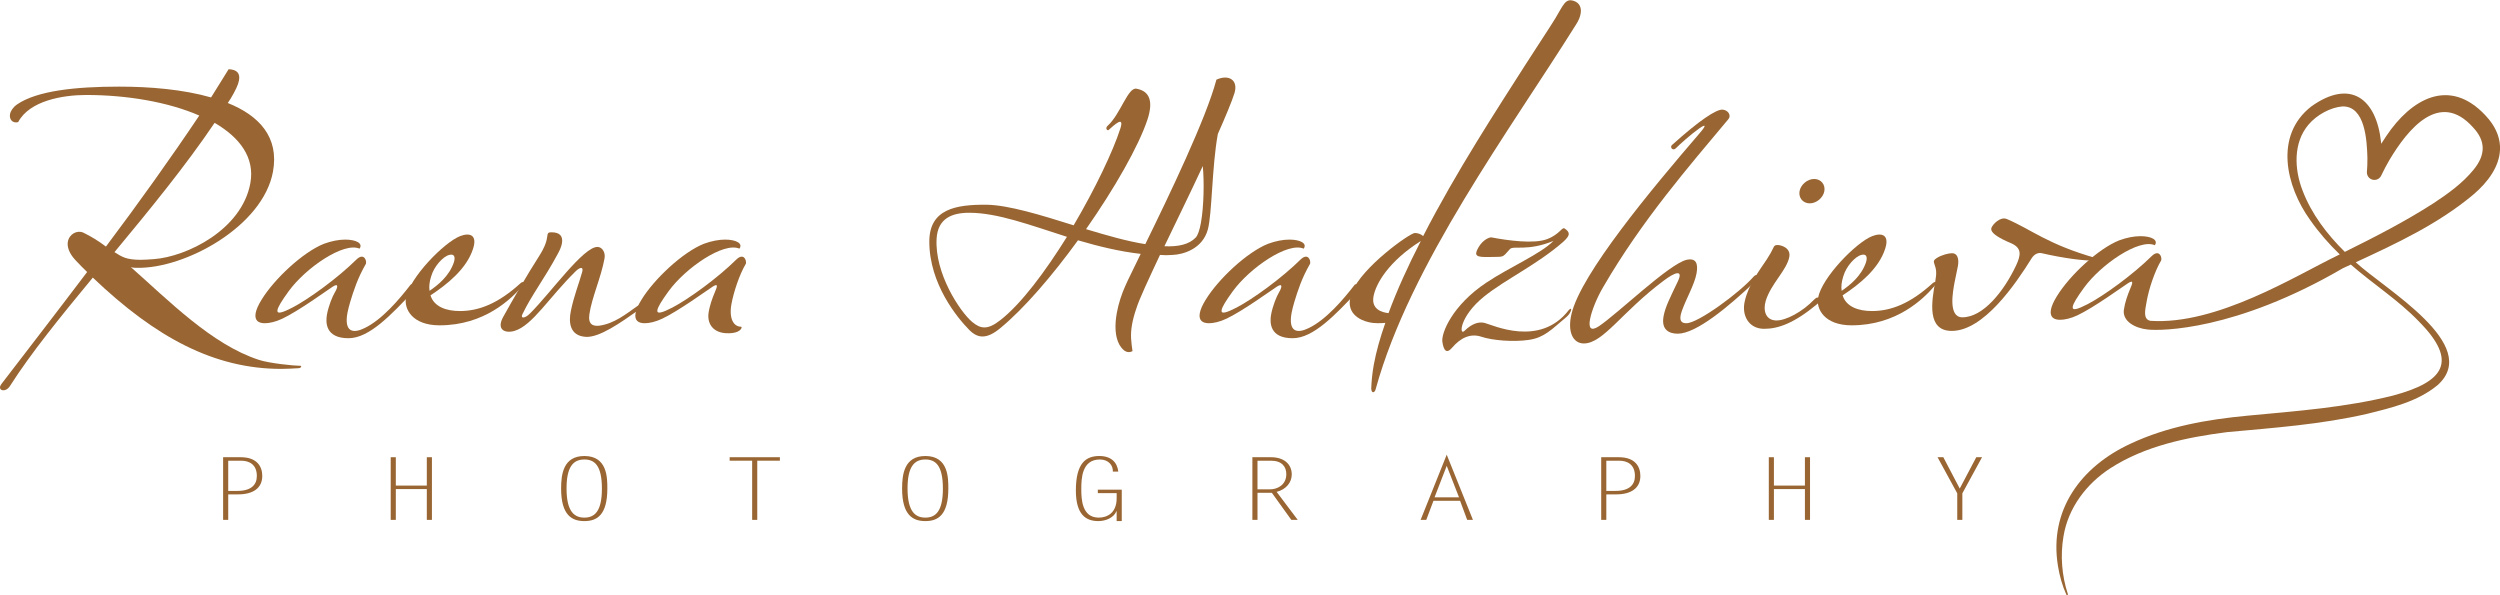 <?xml version="1.0" encoding="UTF-8"?>
<!DOCTYPE svg PUBLIC "-//W3C//DTD SVG 1.1//EN" "http://www.w3.org/Graphics/SVG/1.1/DTD/svg11.dtd">
<!-- Creator: CorelDRAW 2021 (64-Bit) -->
<svg xmlns="http://www.w3.org/2000/svg" xml:space="preserve" width="2074px" height="494px" version="1.1" shape-rendering="geometricPrecision" text-rendering="geometricPrecision" image-rendering="optimizeQuality" fill-rule="evenodd" clip-rule="evenodd"
viewBox="0 0 1996490 475110"
 xmlns:xlink="http://www.w3.org/1999/xlink"
 xmlns:xodm="http://www.corel.com/coreldraw/odm/2003">
 <g id="Layer_x0020_1">
  <path fill="#996633" fill-rule="nonzero" d="M182260 367700l0 24120 7300 0c10940,0 15550,-4800 15550,-11890 0,-9380 -6260,-12230 -12600,-12230l-10250 0zm-4080 -2780l14070 0c12940,0 17200,7360 17200,14940 0,9870 -7560,14740 -19290,14740l-7900 0 0 20360 -4080 0 0 -50040z"/>
  <polygon fill="#996633" fill-rule="nonzero" points="316100,387570 340850,387570 340850,364920 344940,364920 344940,414960 340850,414960 340850,390360 316100,390360 316100,414960 312010,414960 312010,364920 316100,364920 "/>
  <path fill="#996633" fill-rule="nonzero" d="M466690 413150c8340,0 13990,-5210 13990,-23210 0,-18630 -6000,-23210 -13990,-23210 -9030,0 -14250,5970 -14250,23210 0,18700 6430,23210 14250,23210zm-18590 -23210c0,-11400 1740,-25990 18590,-25990 18420,0 18330,17510 18330,25990 0,21270 -8340,25990 -18330,25990 -9900,0 -18590,-4590 -18590,-25990z"/>
  <polygon fill="#996633" fill-rule="nonzero" points="622820,367700 604750,367700 604750,414960 600670,414960 600670,367700 582690,367700 582690,364920 622820,364920 "/>
  <path fill="#996633" fill-rule="nonzero" d="M739000 413150c8340,0 13990,-5210 13990,-23210 0,-18630 -6000,-23210 -13990,-23210 -9030,0 -14240,5970 -14240,23210 0,18700 6420,23210 14240,23210zm-18590 -23210c0,-11400 1740,-25990 18590,-25990 18420,0 18330,17510 18330,25990 0,21270 -8340,25990 -18330,25990 -9900,0 -18590,-4590 -18590,-25990z"/>
  <path fill="#996633" fill-rule="nonzero" d="M876720 393620l0 -2780 19110 0 0 25090 -4080 0 0 -7920 -180 0c-1910,4930 -8070,7920 -14500,7920 -9900,0 -17890,-5210 -17890,-24390 0,-22170 8160,-27590 18760,-27590 9640,0 14330,5280 15110,12430l-4340 0c260,-5000 -3560,-9650 -10340,-9650 -14500,0 -14850,15290 -14850,23630 0,7710 350,22790 13900,22790 6600,0 14330,-3540 14330,-15500l0 -4030 -15030 0z"/>
  <path fill="#996633" fill-rule="nonzero" d="M1004230 390560l10160 0c5560,0 12850,-3400 12850,-12160 0,-5830 -3470,-10700 -12240,-10700l-10770 0 0 22860zm-4090 -25640l14860 0c10510,0 16590,5630 16590,13760 0,6320 -4430,11950 -12080,13900l16860 22380 -5130 0 -15550 -21620 -11460 0 0 21620 -4090 0 0 -50040z"/>
  <path fill="#996633" fill-rule="nonzero" d="M1145620 396960l19540 0 -9810 -25160 -9730 25160zm30660 18000l-4600 0 -5650 -15220 -21280 0 -5730 15220 -4520 0 20850 -52060 20930 52060z"/>
  <path fill="#996633" fill-rule="nonzero" d="M1282800 367700l0 24120 7300 0c10940,0 15550,-4800 15550,-11890 0,-9380 -6260,-12230 -12600,-12230l-10250 0zm-4080 -2780l14070 0c12940,0 17200,7360 17200,14940 0,9870 -7560,14740 -19280,14740l-7910 0 0 20360 -4080 0 0 -50040z"/>
  <polygon fill="#996633" fill-rule="nonzero" points="1416640,387570 1441400,387570 1441400,364920 1445480,364920 1445480,414960 1441400,414960 1441400,390360 1416640,390360 1416640,414960 1412560,414960 1412560,364920 1416640,364920 "/>
  <polygon fill="#996633" fill-rule="nonzero" points="1578250,364920 1582850,364920 1567130,393760 1567130,414960 1563050,414960 1563050,393760 1547320,364920 1551930,364920 1565040,389940 "/>
  <path fill="#996633" fill-rule="nonzero" d="M91420 201150c5850,3620 9070,6120 20950,6120 2830,0 6270,-270 10570,-550 26100,-1950 70180,-23380 76990,-60670 3700,-20310 -8340,-36460 -28550,-48150 -23280,34510 -52030,69580 -79960,103250zm-83420 -110200c460,-2510 2430,-5570 5660,-7800 15850,-10850 46440,-14190 81520,-14190 24610,0 51080,2230 73390,8630 4820,-7790 9590,-15310 14020,-22540 6740,280 9290,3340 8280,8900 -660,3620 -2940,8350 -6600,14470l-2360 3620c25040,10020 41130,27270 36100,54830 -7980,43690 -70180,77640 -108790,76800 -1130,0 -3110,0 -4710,-550 29970,26440 64540,61780 102190,74030 8260,2780 28000,4730 32520,4730 2030,-280 1670,1670 -640,1940 -4860,280 -9430,560 -13960,560 -53470,0 -100380,-25050 -150490,-72910 -25770,31170 -49490,60390 -66150,86550 -3610,5840 -10850,3610 -6770,-1670 17460,-22820 41870,-54270 68360,-89330 -3120,-3070 -6240,-6130 -9300,-9470 -5210,-5560 -6790,-10850 -6080,-14750 1120,-6120 7380,-9460 12350,-7230 5720,2780 11850,6400 18060,11130 26150,-34790 52370,-71520 74540,-104640 -24890,-10850 -57820,-16420 -90350,-16420 -18390,0 -45230,4450 -54320,21710 -4730,1110 -7180,-2510 -6470,-6400z"/>
  <path fill="#996633" fill-rule="nonzero" d="M230560 232320c-5670,7790 -8510,12520 -8970,15030 -660,3620 3840,2220 11960,-1950 12820,-6680 35950,-23380 51140,-38400 5490,-5290 8200,0 7590,3340 -6610,11410 -9850,21420 -12710,30890 -840,3060 -1630,5840 -2090,8340 -2840,15590 4590,16700 13610,12250 13950,-6680 27650,-22820 36900,-34790 2800,-1390 5640,1670 2480,5010 -17880,18930 -35480,37850 -52170,37850 -18390,0 -18360,-12520 -17200,-18920 1220,-6680 4340,-14470 6370,-17810 2020,-3340 3400,-7800 -1740,-4460 -5130,3340 -27320,19480 -40320,25610 -5260,2500 -10270,3610 -13950,3610 -5090,0 -8360,-2220 -7300,-8070 510,-2780 2020,-6400 4810,-10850 10070,-16420 32940,-37850 49710,-44530 6070,-2220 11930,-3340 17030,-3340 8760,0 14430,3070 11400,7240 -12560,-5570 -42960,15300 -56550,33950z"/>
  <path fill="#996633" fill-rule="nonzero" d="M343040 232040c6470,-4450 15710,-11690 19440,-22820 1380,-4450 140,-6950 -3740,-5840 -4730,1110 -12090,8900 -14470,17250 -1380,4450 -1750,8070 -1230,11410zm73930 -3620c-8620,10020 -30020,31170 -65950,31170 -21780,0 -28440,-13080 -26820,-21980 2950,-16140 30430,-44250 43220,-49260 7920,-3060 14010,-840 10290,10300 -5160,15860 -20410,28100 -33920,37010 2850,9180 12710,12520 23460,12520 14990,0 30490,-5840 48480,-22260 1380,-1390 4830,-1670 1240,2500z"/>
  <path fill="#996633" fill-rule="nonzero" d="M440480 185290c6500,0 9340,3060 8270,8910 -410,2220 -1480,5000 -3170,8070 -10730,20030 -21040,33110 -28360,48420 -1790,3620 1890,3620 6040,-560 16960,-16970 42520,-53150 53840,-53150 3670,0 6590,4170 5680,9180 -2800,15310 -10320,31730 -12090,44530 -1250,8350 3030,9740 7940,9180 11900,-1670 21200,-9180 30620,-15860 1950,-1390 3710,1390 1140,3060 -14610,10300 -31840,22540 -42720,21710 -12580,-840 -13760,-11410 -11750,-20870 2470,-11970 6560,-21990 9080,-31170 1100,-4460 -2220,-3340 -5320,-280 -21020,20590 -34520,43410 -48860,47590 -7760,2220 -14510,-1120 -9000,-11130 7580,-13640 17960,-31730 29460,-49820 2410,-3900 5020,-8900 5650,-13910 380,-3620 1000,-3900 3550,-3900z"/>
  <path fill="#996633" fill-rule="nonzero" d="M585010 265720c-14740,1670 -20280,-6680 -19220,-15590 830,-6120 3080,-12240 5080,-16970 1500,-3620 3400,-7800 -1740,-4460 -5130,3340 -27320,19480 -40320,25610 -5260,2500 -10280,3610 -13950,3610 -5090,0 -8360,-2220 -7300,-8070 510,-2780 2020,-6400 4810,-10850 10070,-16420 32940,-37850 49720,-44530 6060,-2220 11920,-3340 17010,-3340 8770,0 14440,3070 11410,7240 -12560,-5570 -42960,15300 -56550,33950 -5670,7790 -8510,12520 -8970,15030 -660,3620 3840,2220 11960,-1950 12810,-6680 35950,-23380 51140,-38400 5490,-5290 8200,0 7590,3340 -5300,8900 -9820,22820 -11550,32280 -2130,11690 1790,18090 7730,18090 1130,0 90,4170 -6850,5010z"/>
  <path fill="#996633" fill-rule="nonzero" d="M959040 177770c2380,-13070 2700,-33390 1490,-45360 -9800,21150 -21040,43970 -30640,64010 10930,560 19780,-1390 25030,-6960 1770,-1950 3100,-6120 4120,-11690zm-106990 11140c-28870,-9190 -55330,-19210 -77970,-19210 -13860,0 -25140,4460 -26100,20600 -1690,27830 18750,58440 28310,66510 3680,3060 6540,4450 9930,4450 3680,0 7720,-1940 12670,-5840 16820,-13080 35970,-38960 53160,-66510zm41960 86270c-3640,-6400 -3890,-15860 -2110,-25610 1370,-7510 3870,-15020 6740,-21420 1990,-4730 6780,-13920 12310,-25610 -17180,-1950 -33960,-6120 -50070,-10850 -20410,28110 -43060,54550 -62030,70130 -5330,4450 -9990,6680 -14230,6680 -3680,0 -7050,-1670 -10630,-5290 -9310,-9460 -31820,-36460 -31840,-70410 -40,-26160 21270,-29770 46120,-29500 16920,280 42650,8070 69140,16420 17210,-29220 31420,-59000 37320,-77360 3340,-10580 -4870,-2790 -9590,1390 -1470,280 -2480,-1950 -470,-3620 10160,-9180 16100,-30890 22920,-29500 10960,1950 13350,10580 8830,24490 -6980,21150 -26140,54830 -49110,87670 16630,5000 33020,9730 47330,11960 19370,-39520 48610,-100460 56790,-131350 9860,-4460 17490,270 14480,10570 -2070,6680 -7080,18650 -13350,32840 -4780,26160 -4560,63730 -7980,76250 -4260,15590 -19780,20040 -28320,20320 -3450,280 -6560,280 -9900,0 -9270,19760 -16690,35620 -18810,42580 -1760,5010 -2810,9180 -3470,12800 -1620,8900 -610,14190 340,21430 -3140,1670 -6710,1110 -10410,-5010z"/>
  <path fill="#996633" fill-rule="nonzero" d="M984540 232320c-5660,7790 -8510,12520 -8960,15030 -660,3620 3830,2220 11950,-1950 12820,-6680 35950,-23380 51140,-38400 5490,-5290 8210,0 7600,3340 -6610,11410 -9860,21420 -12710,30890 -850,3060 -1640,5840 -2090,8340 -2850,15590 4590,16700 13600,12250 13950,-6680 27650,-22820 36910,-34790 2800,-1390 5630,1670 2480,5010 -17890,18930 -35490,37850 -52180,37850 -18380,0 -18360,-12520 -17190,-18920 1220,-6680 4340,-14470 6360,-17810 2020,-3340 3400,-7800 -1730,-4460 -5140,3340 -27320,19480 -40320,25610 -5270,2500 -10280,3610 -13960,3610 -5090,0 -8360,-2220 -7290,-8070 500,-2780 2010,-6400 4800,-10850 10080,-16420 32940,-37850 49720,-44530 6060,-2220 11930,-3340 17020,-3340 8770,0 14430,3070 11410,7240 -12570,-5570 -42970,15300 -56560,33950z"/>
  <path fill="#996633" fill-rule="nonzero" d="M1108870 249850c6750,-18360 15680,-37840 25790,-57600 -25570,16140 -35900,33950 -37780,44250 -1880,10290 6720,12800 11990,13350zm147930 -249350c4270,1390 6440,5010 5470,10300 -450,2500 -1530,5290 -3500,8350 -53120,84880 -132550,191460 -160070,291090 -610,3340 -3590,4180 -3630,-270 220,-5850 820,-12250 2040,-18930 1930,-10570 5100,-21710 9210,-33400 -3730,280 -8590,560 -13200,-550 -6530,-1390 -20180,-7240 -13450,-23930 7900,-20040 46260,-47310 50220,-47310 2260,0 4940,830 6620,2500 26370,-51480 59710,-102410 81900,-137200 10300,-16140 18050,-27550 23680,-36730 6510,-10860 8040,-16140 14710,-13920z"/>
  <path fill="#996633" fill-rule="nonzero" d="M1375620 87330c4190,280 7390,4450 4510,7790 -31850,38130 -68710,80430 -99630,133580 -5300,8910 -9500,19480 -10720,26160 -1220,6680 490,9740 6910,5570 15120,-10020 56050,-49820 70240,-53160 7380,-1660 9390,2790 7920,10860 -1630,8900 -8190,20030 -11660,29780 -2890,8070 -410,10010 3550,10010 9330,0 42660,-24490 53760,-37290 3160,-3340 4660,840 940,4180 -21200,20030 -46890,41460 -61600,41460 -6510,0 -13360,-2780 -11320,-13910 1370,-7520 5290,-15030 11250,-27550 4990,-10300 -2310,-7520 -10830,-1120 -33710,25050 -48520,50380 -64080,50380 -8480,0 -13370,-8910 -9830,-23660 7540,-32000 63690,-99350 102470,-144440 5750,-6670 4380,-6950 -140,-3890 -7800,5570 -15960,13080 -19070,16140 -2440,2500 -5170,-1110 -2880,-2780 21990,-19760 35160,-28390 40210,-28110z"/>
  <path fill="#996633" fill-rule="nonzero" d="M1448790 142710c5380,0 9090,4450 8130,9740 -970,5290 -6310,9740 -11680,9740 -5380,0 -9090,-4450 -8130,-9740 970,-5290 6310,-9740 11680,-9740zm-32260 54270c880,-1670 2580,-1670 4500,-1390 5460,1110 8810,4450 7940,9180 -1980,10850 -14650,21430 -18890,35340 -2270,7800 30,15310 8190,15590 7580,280 21020,-6680 30820,-16980 3150,-3340 6450,280 2450,3620 -18680,15580 -31380,20040 -42700,20040 -12440,0 -18100,-10860 -15500,-21990 3000,-13360 11490,-24210 17740,-33670 2360,-3620 4050,-6680 5450,-9740z"/>
  <path fill="#996633" fill-rule="nonzero" d="M1470750 232040c6470,-4450 15720,-11690 19440,-22820 1380,-4450 140,-6950 -3740,-5840 -4730,1110 -12090,8900 -14460,17250 -1380,4450 -1760,8070 -1240,11410zm73930 -3620c-8620,10020 -30020,31170 -65940,31170 -21790,0 -28450,-13080 -26830,-21980 2950,-16140 30430,-44250 43230,-49260 7910,-3060 14010,-840 10280,10300 -5160,15860 -20400,28100 -33910,37010 2850,9180 12700,12520 23450,12520 15000,0 30490,-5840 48490,-22260 1380,-1390 4820,-1670 1230,2500z"/>
  <path fill="#996633" fill-rule="nonzero" d="M1546630 205880c3850,-2500 9480,-3890 12310,-3890 4240,0 5690,4450 4630,10290l-2680 13080c-1270,6960 -5360,27830 6240,27830 16690,0 33230,-20870 42930,-41460 3740,-8070 4750,-13640 -3590,-17530 -2620,-1120 -5250,-2230 -7310,-3350 -6460,-3340 -9860,-6400 -8790,-9180 1080,-2780 7050,-9180 12300,-6960 19690,8350 32500,20320 72060,31450 1590,560 1110,1670 -310,1670 -9150,560 -27080,-1950 -43910,-5840 -2450,-560 -5710,280 -8120,4170 -12810,20590 -38290,57890 -63750,57890 -20080,0 -16100,-23380 -13100,-39800 1220,-6680 650,-9740 -490,-12800 -1140,-3060 -990,-3900 1580,-5570z"/>
  <path fill="#996633" fill-rule="nonzero" d="M1975380 135330c-8800,10800 -20300,19060 -32110,26840 -22600,14530 -46550,26800 -70710,38770 -14250,-14080 -26680,-30360 -33790,-49120 -6540,-16890 -7520,-37930 4750,-52460 6570,-7780 17470,-13790 27150,-14580 18170,-440 19560,27250 19930,40980 40,3740 -90,7670 -390,11220 -200,2430 1110,4850 3440,5940 3050,1420 6670,60 8020,-3010 1900,-4080 4210,-8410 6580,-12460 14640,-24550 39920,-55740 66590,-26080 10610,11150 10090,22340 540,33960zm21110 -15670l0 -3280c-420,-8040 -3950,-16270 -11560,-24370 -28810,-30950 -59420,-13220 -79210,16360 -1410,2070 -2770,4160 -4090,6250 -50,-480 -70,-950 -130,-1430 -3800,-34790 -24500,-50610 -55610,-28480 -29900,23180 -20420,63740 -1120,90610 7000,10030 15020,19210 23740,27630 -740,360 -1460,720 -2180,1080 -32890,15920 -96090,55560 -149140,51960 -5890,-1440 -4200,-8200 -2750,-16120 1720,-9460 6250,-23370 11550,-32280 610,-3340 -2110,-8630 -7590,-3340 -15200,15030 -38330,31720 -51150,38400 -8110,4180 -12610,5570 -11950,1950 460,-2500 3300,-7230 8970,-15030 13580,-18640 43990,-39510 56550,-33950 3020,-4170 -2640,-7230 -11410,-7230 -5090,0 -10960,1110 -17020,3340 -16780,6680 -39640,28100 -49710,44520 -2790,4460 -4310,8070 -4810,10860 -1070,5840 2210,8070 7300,8070 3670,0 8680,-1120 13950,-3620 13000,-6120 35180,-22260 40320,-25600 5140,-3340 3240,830 1730,4450 -1990,4730 -4240,10850 -5080,16980 -1060,8900 8780,14500 19220,15580 10450,1080 69760,1080 155700,-48960 2100,-980 4230,-1960 6340,-2940 17670,15470 37740,28190 54100,45130 32540,32690 19830,48640 -20170,59430 -37940,9560 -77290,12430 -116220,16090 -31930,3000 -64240,8580 -93520,22360 -39390,18150 -65430,52800 -58060,97640 1290,7940 3430,15690 6730,23010 140,290 480,450 800,340 340,-110 520,-470 410,-810 -4900,-14850 -6100,-30920 -3530,-46020 3660,-22820 18380,-42200 37520,-54570 27610,-17790 60870,-24640 93120,-28790 37480,-3450 75160,-6140 111960,-14630 19480,-4820 40330,-9770 56200,-22920 35770,-32030 -42510,-76810 -65370,-98090 32730,-15140 65800,-30590 93730,-53930 12260,-10340 20770,-22690 21440,-35650z"/>
  <path fill="#996633" fill-rule="nonzero" d="M1252810 247430c-23050,29980 -60680,11890 -67240,10230 -4600,-1140 -10100,530 -15960,6280 -4410,4560 -4430,-11250 15730,-27460 16650,-13420 42510,-25590 62990,-43520 5560,-5040 5890,-7430 1330,-10590 -2280,-1750 -3820,4490 -14270,8430 -10440,3940 -31430,1050 -44370,-1440 -1150,-200 -6650,1460 -10520,8320 -3560,6480 -1560,7590 8820,7360 12120,-430 9790,1190 16540,-6340 2640,-3010 14090,2020 34700,-6500 -9970,10280 -35230,21030 -53600,33320 -27110,18040 -36120,40320 -35090,47270 1040,6940 3300,10040 8000,4430 6460,-7510 14320,-11470 23200,-8490 8670,2910 25370,4350 37860,2500 12490,-1850 17950,-8210 30000,-18260 4090,-3410 5110,-8950 1880,-5540z"/>
 </g>
</svg>
